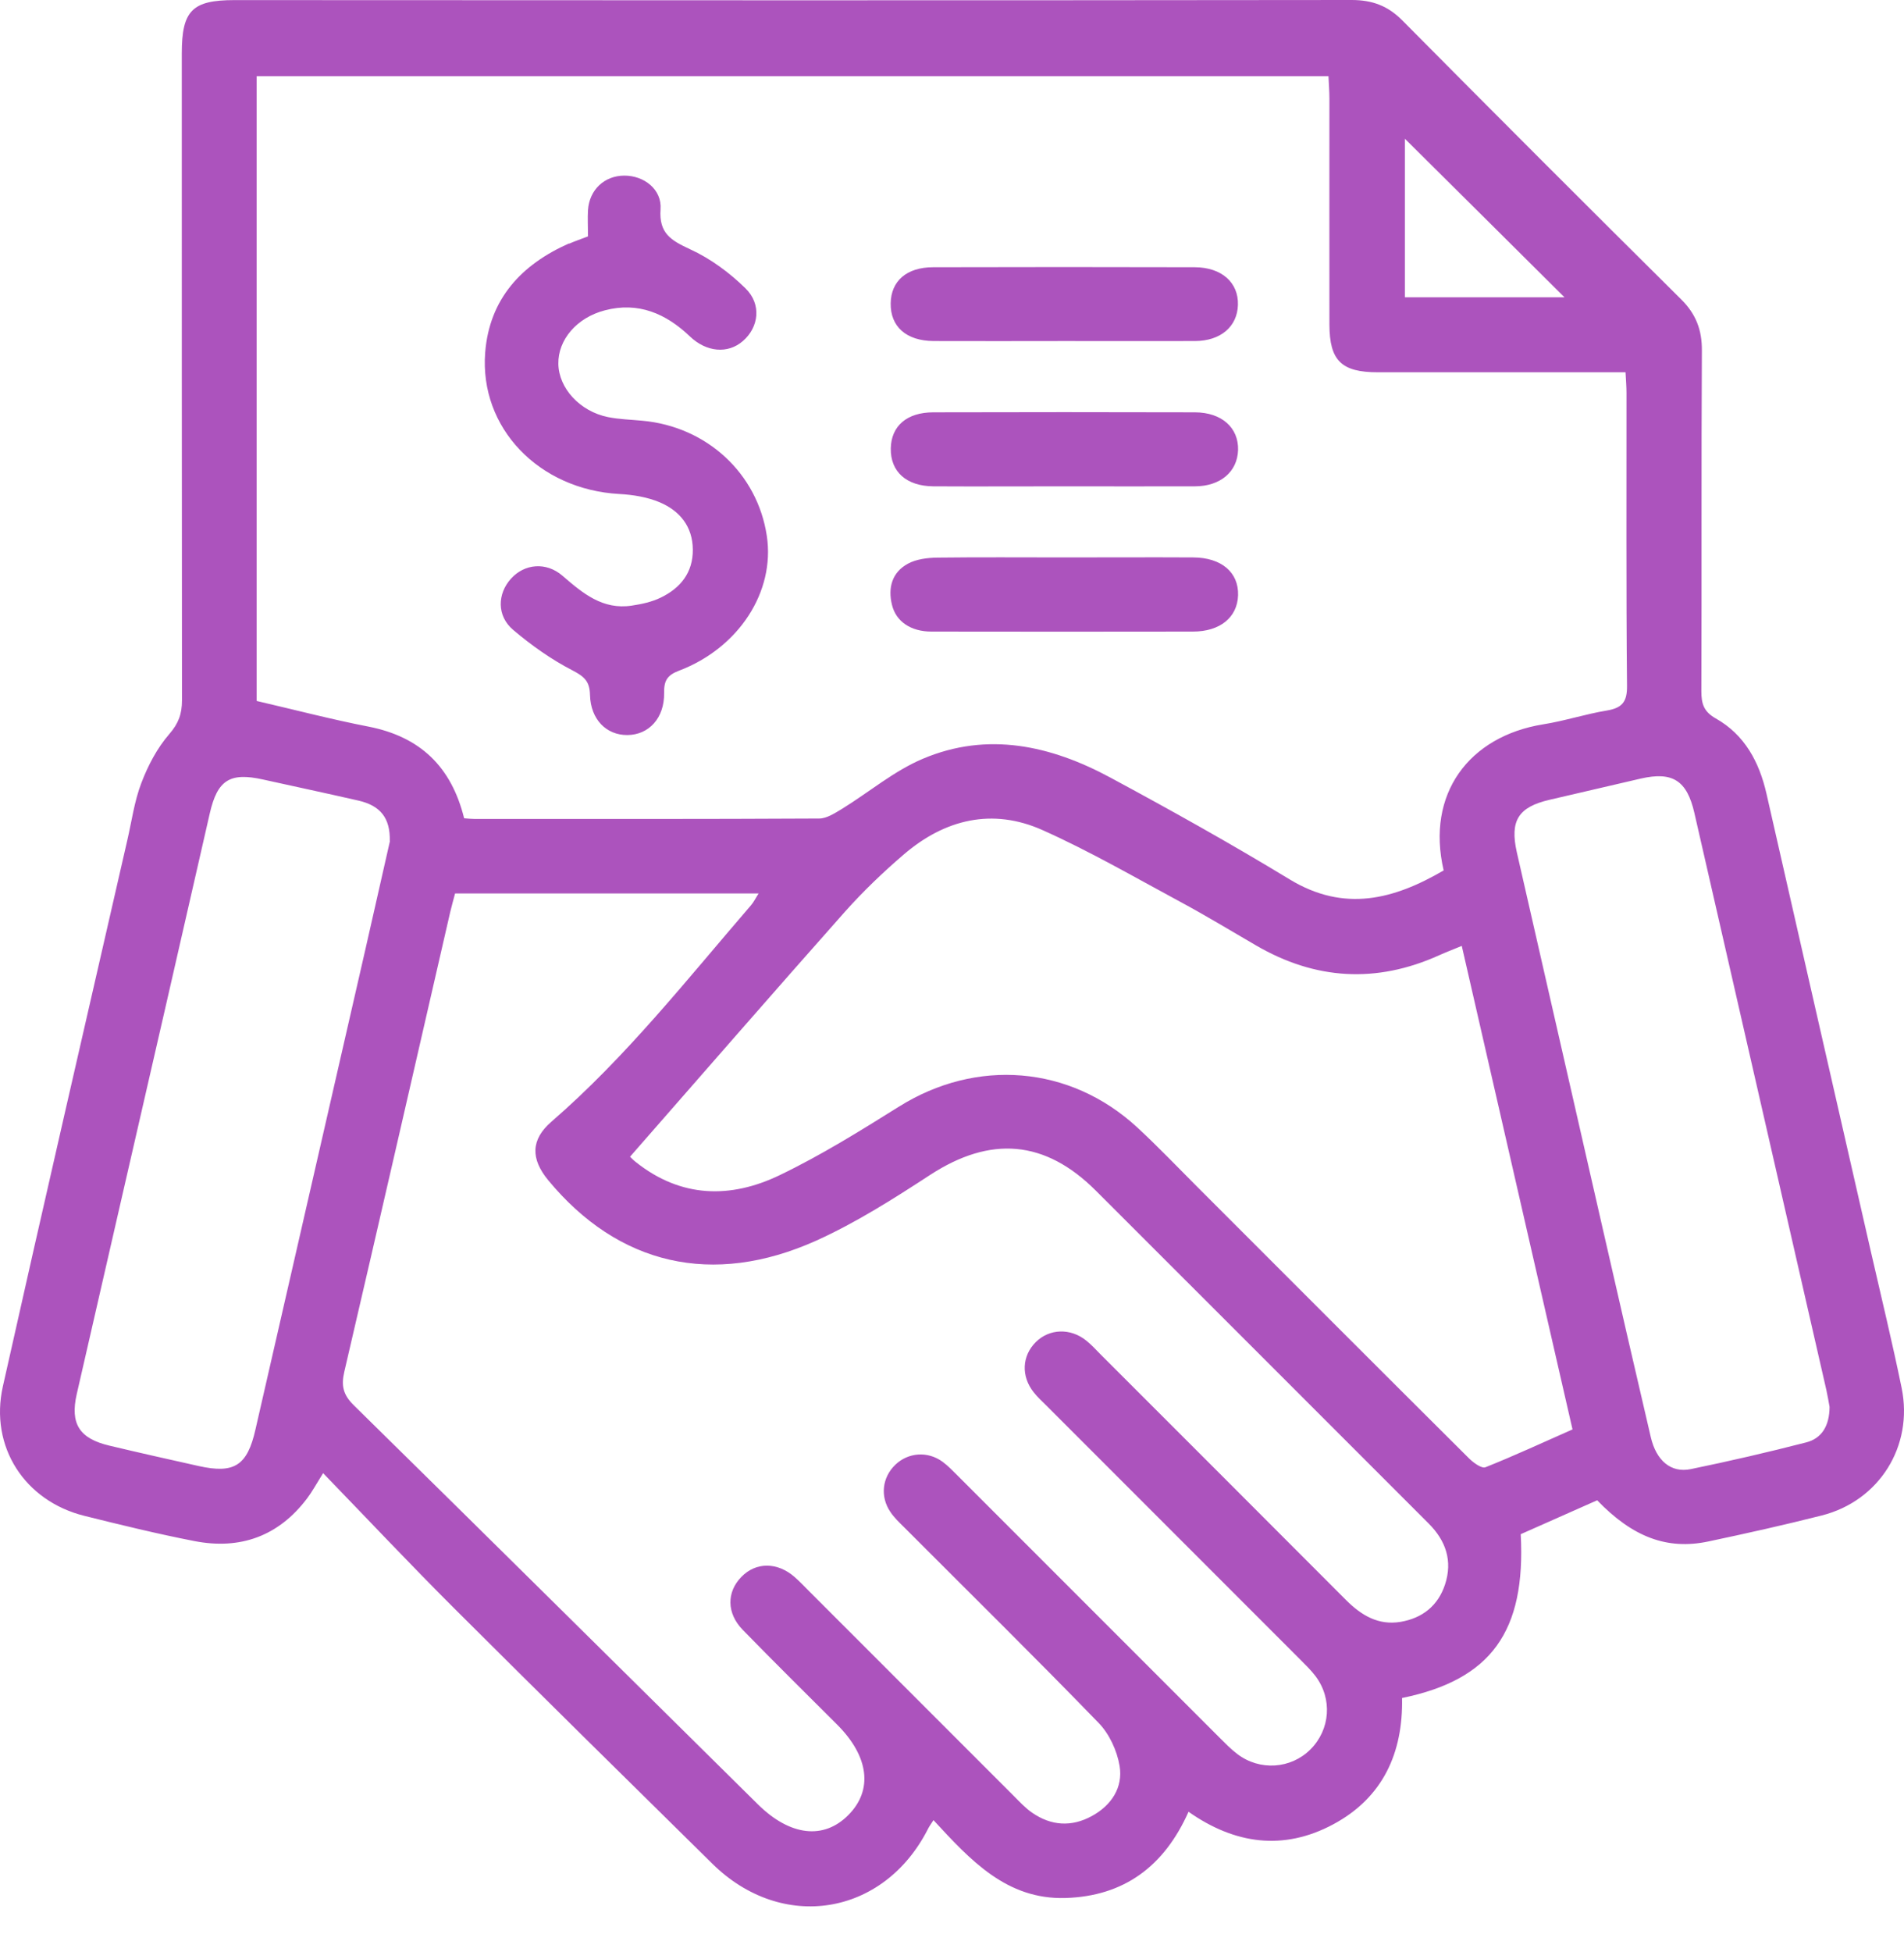 <svg width="40" height="41" viewBox="0 0 40 41" fill="none" xmlns="http://www.w3.org/2000/svg">
<path d="M33.554 31.506C33.009 31.748 32.473 31.986 31.948 32.218C32.057 34.262 31.326 35.274 29.455 35.658C29.477 36.808 29.055 37.751 28.007 38.312C26.964 38.87 25.941 38.73 24.969 38.047C24.459 39.193 23.612 39.822 22.38 39.858C21.148 39.893 20.389 39.066 19.611 38.223C19.555 38.31 19.519 38.358 19.493 38.412C18.563 40.236 16.432 40.583 14.966 39.139C13.152 37.353 11.339 35.567 9.537 33.77C8.619 32.854 7.729 31.908 6.788 30.936C6.635 31.181 6.555 31.33 6.454 31.463C5.854 32.26 5.047 32.551 4.081 32.362C3.307 32.211 2.54 32.024 1.773 31.833C0.518 31.521 -0.223 30.38 0.06 29.115C0.916 25.289 1.799 21.472 2.673 17.651C2.767 17.246 2.822 16.828 2.969 16.444C3.109 16.076 3.301 15.71 3.556 15.416C3.752 15.191 3.823 14.989 3.823 14.709C3.819 10.18 3.819 5.652 3.819 1.123C3.819 0.222 4.037 0.002 4.926 0.002C12.747 0.007 20.572 0.009 28.396 0C28.83 0 29.159 0.122 29.466 0.434C31.408 2.393 33.361 4.346 35.32 6.288C35.629 6.595 35.756 6.926 35.754 7.358C35.74 9.742 35.752 12.126 35.743 14.513C35.743 14.775 35.789 14.942 36.045 15.087C36.652 15.429 36.959 16.001 37.111 16.668C37.84 19.878 38.574 23.085 39.306 26.292C39.524 27.244 39.755 28.194 39.951 29.15C40.2 30.371 39.479 31.517 38.276 31.824C37.486 32.024 36.688 32.202 35.889 32.371C35.026 32.553 34.301 32.282 33.552 31.504L33.554 31.506ZM9.751 17.184C9.842 17.191 9.906 17.198 9.973 17.198C12.384 17.198 14.797 17.202 17.209 17.189C17.371 17.189 17.544 17.073 17.696 16.982C18.261 16.633 18.785 16.188 19.388 15.934C20.749 15.358 22.077 15.656 23.325 16.328C24.597 17.013 25.861 17.718 27.095 18.468C28.243 19.164 29.284 18.888 30.329 18.279C29.955 16.673 30.858 15.463 32.42 15.211C32.869 15.14 33.305 14.996 33.752 14.922C34.072 14.869 34.186 14.746 34.181 14.402C34.161 12.351 34.172 10.303 34.17 8.252C34.17 8.121 34.159 7.992 34.15 7.818C33.979 7.818 33.834 7.818 33.69 7.818C32.108 7.818 30.527 7.818 28.948 7.818C28.18 7.818 27.931 7.573 27.929 6.815C27.927 5.234 27.929 3.652 27.929 2.073C27.929 1.917 27.916 1.764 27.909 1.599H5.391V14.72C6.185 14.904 6.962 15.107 7.747 15.26C8.823 15.472 9.482 16.096 9.751 17.186V17.184ZM9.559 18.768C9.526 18.897 9.488 19.024 9.459 19.15C8.719 22.371 7.982 25.592 7.233 28.808C7.166 29.097 7.206 29.288 7.431 29.509C10.269 32.298 13.096 35.098 15.925 37.894C16.597 38.556 17.304 38.639 17.822 38.116C18.343 37.593 18.256 36.888 17.591 36.221C16.928 35.558 16.259 34.9 15.605 34.228C15.262 33.877 15.264 33.432 15.576 33.114C15.881 32.8 16.33 32.8 16.692 33.116C16.804 33.214 16.904 33.321 17.008 33.425C18.439 34.855 19.869 36.288 21.299 37.716C21.421 37.838 21.541 37.969 21.684 38.067C22.082 38.343 22.511 38.37 22.936 38.138C23.347 37.914 23.596 37.54 23.521 37.084C23.467 36.764 23.305 36.412 23.08 36.181C21.737 34.795 20.362 33.443 18.999 32.077C18.894 31.973 18.785 31.871 18.705 31.75C18.485 31.426 18.534 31.025 18.808 30.761C19.079 30.5 19.488 30.469 19.8 30.696C19.918 30.783 20.02 30.89 20.124 30.994C21.953 32.822 23.781 34.651 25.609 36.479C25.732 36.601 25.854 36.728 25.992 36.833C26.463 37.193 27.119 37.149 27.531 36.737C27.947 36.321 27.996 35.674 27.636 35.198C27.54 35.071 27.422 34.958 27.309 34.844C25.538 33.072 23.765 31.301 21.995 29.529C21.899 29.433 21.799 29.344 21.717 29.239C21.448 28.901 21.468 28.474 21.761 28.183C22.046 27.9 22.489 27.885 22.82 28.152C22.925 28.236 23.016 28.334 23.109 28.43C24.833 30.154 26.559 31.877 28.28 33.603C28.601 33.923 28.957 34.137 29.424 34.059C29.882 33.981 30.211 33.721 30.358 33.274C30.52 32.78 30.376 32.355 30.013 31.993C27.682 29.664 25.354 27.331 23.02 25.002C21.951 23.935 20.807 23.85 19.544 24.671C18.772 25.174 17.987 25.674 17.151 26.052C14.966 27.035 12.987 26.561 11.519 24.787C11.145 24.335 11.15 23.932 11.584 23.556C13.152 22.198 14.428 20.574 15.776 19.012C15.832 18.948 15.87 18.868 15.936 18.763H9.559V18.768ZM30.709 19.864C30.52 19.942 30.373 19.998 30.231 20.062C28.912 20.656 27.631 20.578 26.386 19.853C25.854 19.544 25.327 19.224 24.784 18.932C23.832 18.419 22.891 17.874 21.904 17.433C20.852 16.962 19.851 17.202 18.988 17.943C18.552 18.316 18.134 18.717 17.751 19.146C16.241 20.847 14.746 22.567 13.236 24.291C13.245 24.299 13.298 24.359 13.361 24.406C14.308 25.158 15.349 25.176 16.383 24.677C17.246 24.262 18.069 23.75 18.883 23.241C20.511 22.22 22.475 22.371 23.89 23.674C24.324 24.075 24.731 24.502 25.147 24.918C27.051 26.822 28.954 28.728 30.863 30.627C30.954 30.718 31.13 30.845 31.208 30.812C31.824 30.567 32.424 30.287 33.036 30.018C32.255 26.61 31.486 23.25 30.709 19.862V19.864ZM38.436 29.544C38.421 29.457 38.398 29.326 38.37 29.195C37.444 25.154 36.519 21.112 35.596 17.071C35.44 16.392 35.14 16.197 34.471 16.35C33.832 16.497 33.194 16.646 32.556 16.795C31.895 16.948 31.717 17.235 31.866 17.898C32.471 20.545 33.074 23.192 33.679 25.838C34.01 27.287 34.342 28.732 34.68 30.178C34.795 30.674 35.104 30.936 35.518 30.852C36.33 30.685 37.139 30.498 37.943 30.291C38.274 30.207 38.434 29.94 38.436 29.546V29.544ZM8.189 17.662C8.2 17.171 7.985 16.915 7.524 16.811C6.859 16.659 6.192 16.517 5.527 16.37C4.829 16.214 4.568 16.381 4.408 17.077C4.101 18.421 3.794 19.762 3.487 21.105C2.862 23.83 2.235 26.552 1.612 29.277C1.47 29.9 1.668 30.209 2.297 30.358C2.922 30.507 3.547 30.647 4.175 30.787C4.924 30.954 5.196 30.776 5.367 30.018C6.136 26.655 6.908 23.292 7.678 19.929C7.856 19.148 8.031 18.365 8.192 17.662H8.189ZM32.867 6.243C31.753 5.136 30.603 3.992 29.515 2.914V6.243H32.867ZM11.957 5.111C10.954 5.554 10.282 6.277 10.193 7.402C10.069 8.988 11.323 10.28 13.009 10.374C13.296 10.389 13.599 10.438 13.861 10.549C14.279 10.727 14.551 11.054 14.555 11.541C14.559 12.026 14.295 12.349 13.883 12.549C13.697 12.64 13.481 12.687 13.272 12.718C12.66 12.811 12.242 12.458 11.817 12.091C11.472 11.793 11.018 11.839 10.736 12.151C10.447 12.469 10.434 12.934 10.78 13.227C11.163 13.552 11.584 13.85 12.028 14.079C12.277 14.208 12.389 14.31 12.395 14.595C12.409 15.111 12.74 15.438 13.178 15.436C13.632 15.434 13.961 15.078 13.952 14.549C13.948 14.295 14.017 14.179 14.261 14.086C15.523 13.608 16.285 12.424 16.11 11.257C15.914 9.942 14.849 8.957 13.492 8.835C13.252 8.812 13.009 8.806 12.773 8.759C12.182 8.639 11.739 8.154 11.73 7.642C11.721 7.135 12.117 6.67 12.707 6.517C13.412 6.332 13.992 6.586 14.495 7.066C14.838 7.393 15.289 7.44 15.609 7.16C15.941 6.871 16.005 6.39 15.66 6.054C15.325 5.725 14.924 5.429 14.497 5.234C14.099 5.049 13.841 4.902 13.877 4.395C13.908 3.977 13.53 3.686 13.114 3.688C12.698 3.69 12.382 3.984 12.353 4.411C12.342 4.584 12.353 4.758 12.353 4.964C12.204 5.022 12.077 5.064 11.955 5.118L11.957 5.111ZM25.104 7.162C25.643 7.16 25.994 6.859 26.007 6.403C26.021 5.934 25.665 5.614 25.1 5.612C23.267 5.607 21.434 5.607 19.604 5.612C19.048 5.612 18.719 5.901 18.712 6.368C18.703 6.857 19.037 7.157 19.611 7.162C20.52 7.166 21.43 7.162 22.34 7.162C23.263 7.162 24.186 7.164 25.109 7.162H25.104ZM25.104 10.213C25.64 10.211 25.994 9.907 26.01 9.453C26.023 8.984 25.669 8.661 25.104 8.659C23.272 8.654 21.439 8.654 19.608 8.659C19.05 8.659 18.723 8.948 18.714 9.415C18.705 9.904 19.039 10.209 19.611 10.213C20.52 10.218 21.43 10.213 22.34 10.213C23.263 10.213 24.186 10.216 25.109 10.213H25.104ZM19.689 11.71C19.482 11.713 19.25 11.742 19.075 11.837C18.741 12.017 18.65 12.342 18.739 12.702C18.823 13.052 19.135 13.263 19.566 13.263C21.399 13.267 23.232 13.265 25.062 13.263C25.629 13.263 25.994 12.967 26.01 12.502C26.025 12.022 25.663 11.708 25.064 11.706C24.168 11.701 23.272 11.706 22.375 11.706C21.479 11.706 20.583 11.699 19.686 11.71H19.689Z" fill="#ac53bd"/>
</svg>
